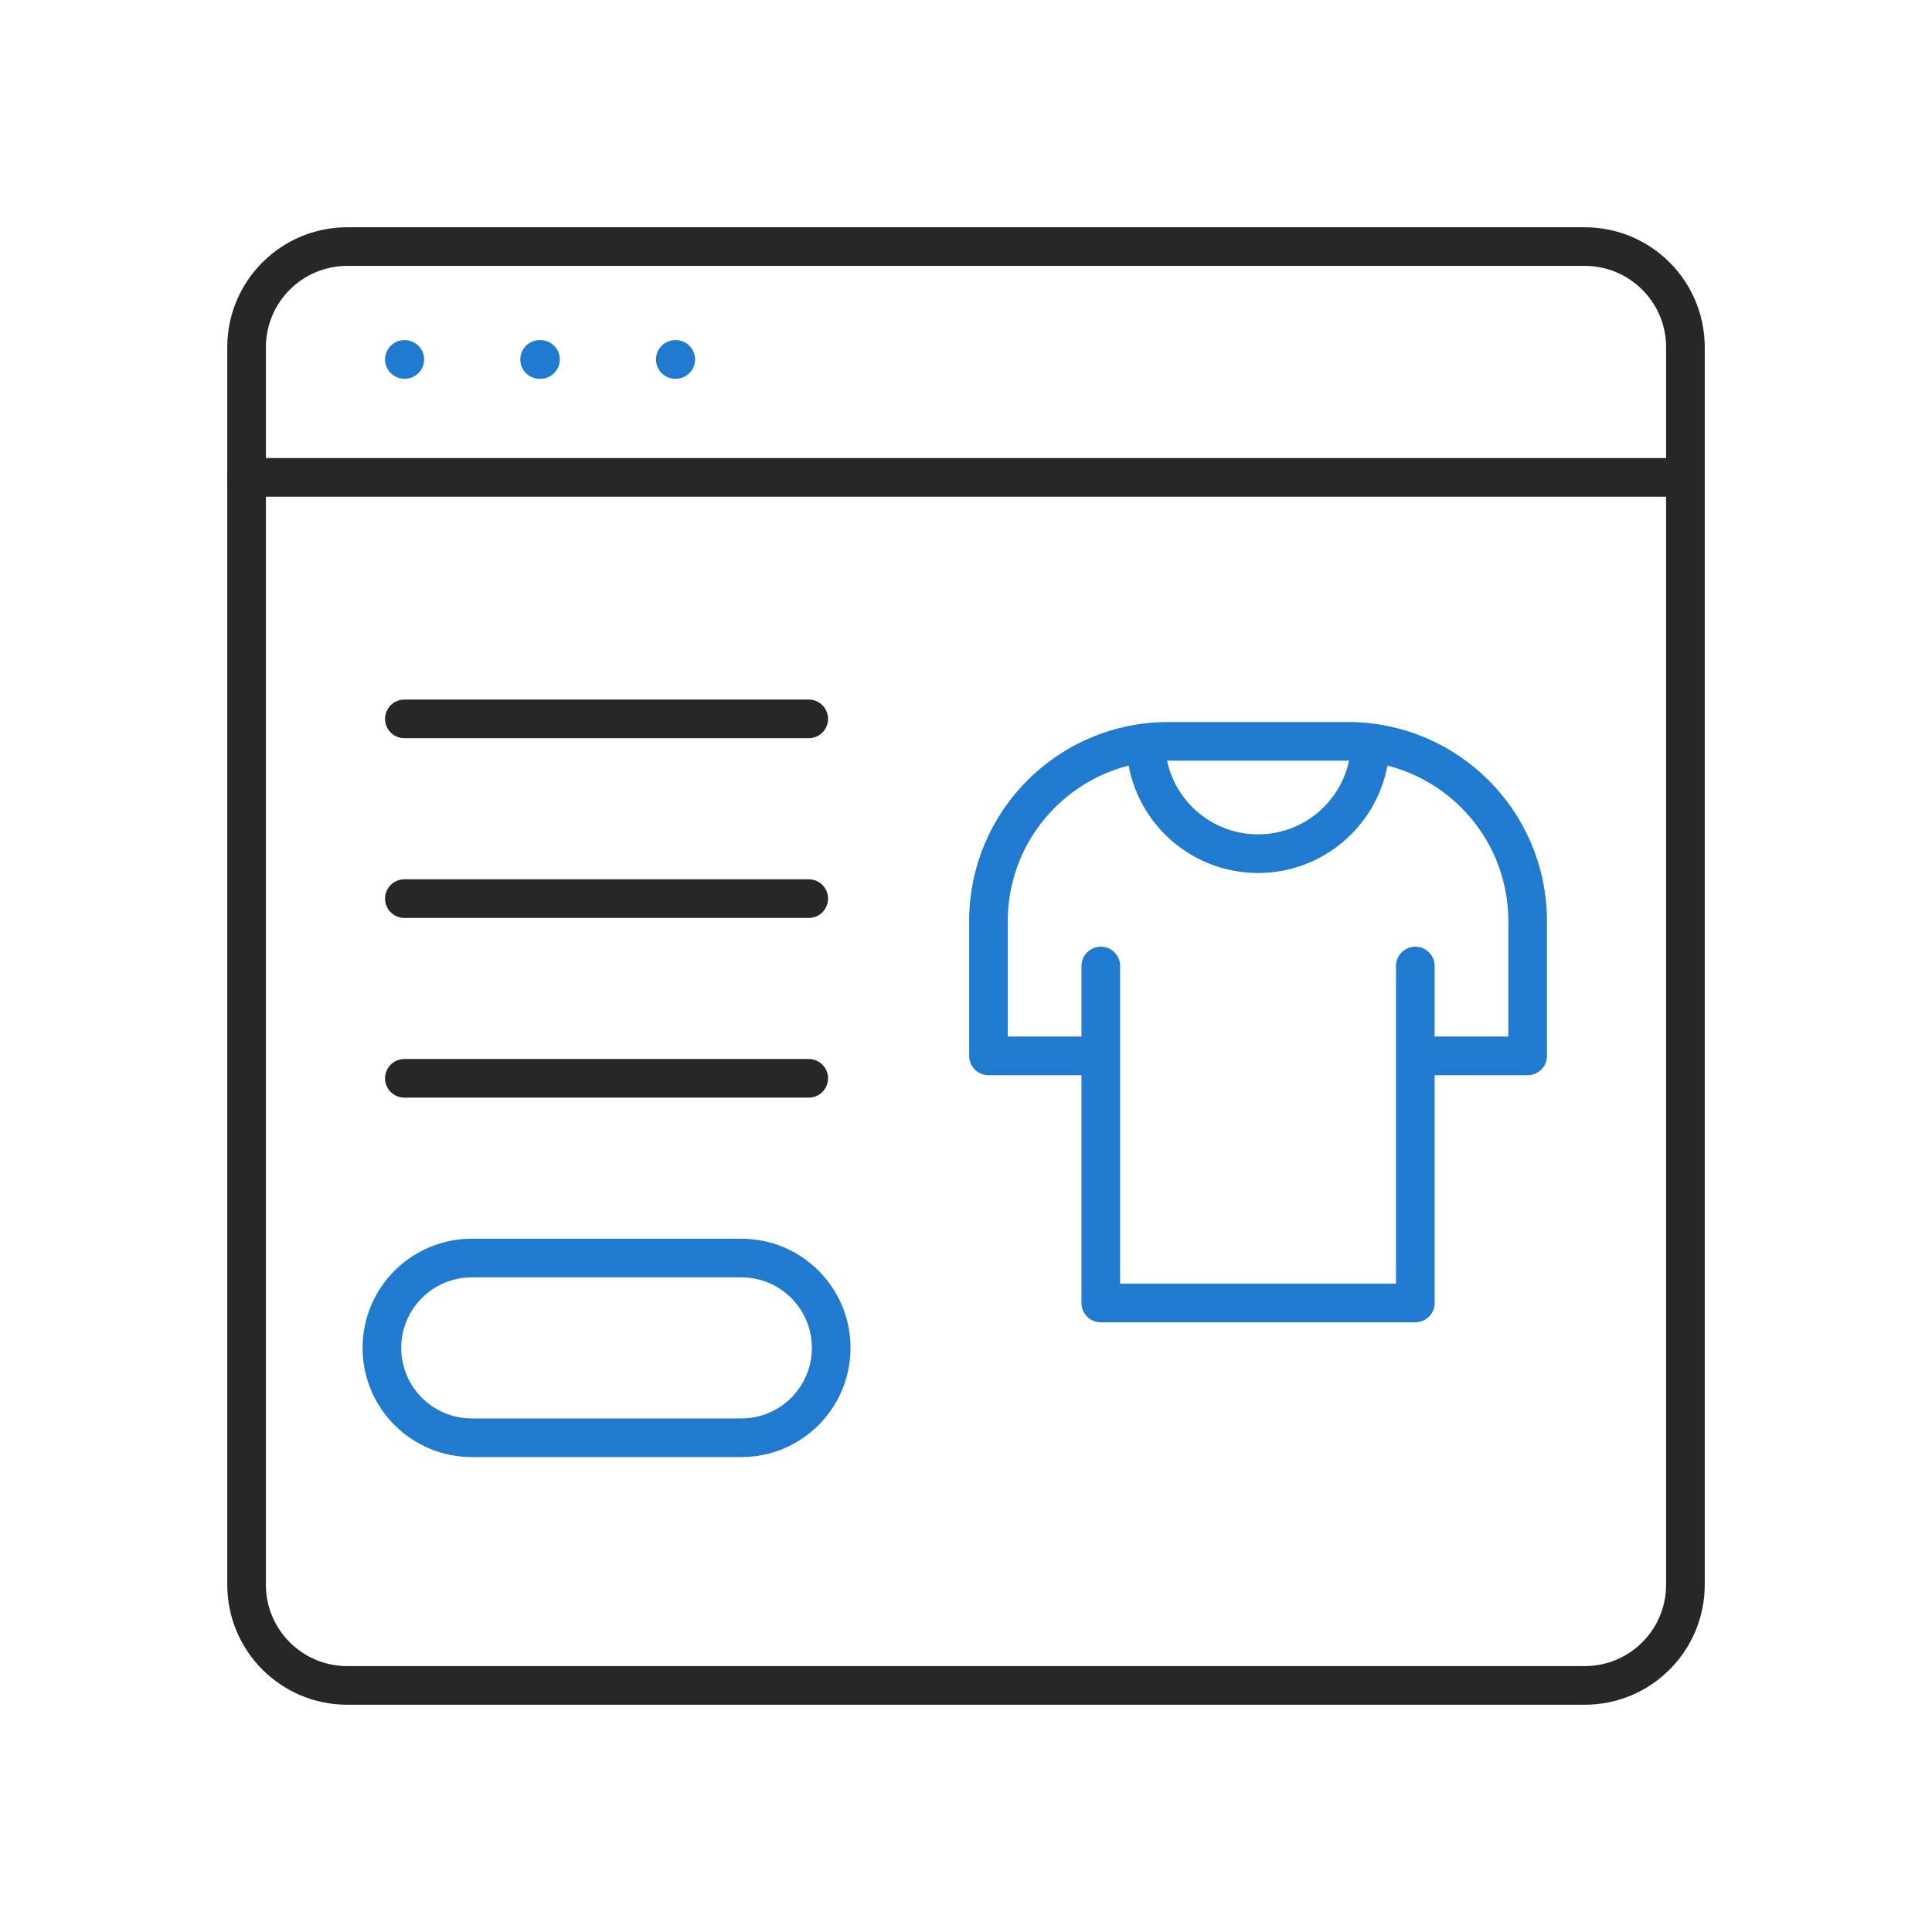 <svg width="100" height="100" viewBox="0 0 100 100" fill="none" xmlns="http://www.w3.org/2000/svg">
<g clip-path="url(#clip0_562_2412)">
<mask id="mask0_562_2412" style="mask-type:luminance" maskUnits="userSpaceOnUse" x="0" y="0" width="100" height="100">
<path d="M100 0H0V100H100V0Z" fill="white"/>
</mask>
<g mask="url(#mask0_562_2412)">
<mask id="mask1_562_2412" style="mask-type:luminance" maskUnits="userSpaceOnUse" x="0" y="0" width="100" height="100">
<path d="M0 0H100V100H0V0Z" fill="white"/>
</mask>
<g mask="url(#mask1_562_2412)">
<path d="M27.976 18.605H27.93M20.953 18.605H20.93M34.976 18.605H34.953" stroke="#207ACF" stroke-width="2" stroke-linecap="round" stroke-linejoin="round"/>
<path d="M20.93 37.209H41.86M20.93 46.512H41.86M20.93 55.814H41.86" stroke="#27272A" stroke-width="2" stroke-linecap="round" stroke-linejoin="round"/>
<path d="M24.419 65.116C21.85 65.116 19.767 67.198 19.767 69.767C19.767 72.336 21.85 74.418 24.419 74.418H38.372C40.941 74.418 43.023 72.336 43.023 69.767C43.023 67.198 40.941 65.116 38.372 65.116H24.419Z" stroke="#207ACF" stroke-width="2" stroke-linecap="round" stroke-linejoin="round"/>
<path d="M70.93 38.444C70.891 41.622 68.303 44.186 65.116 44.186C61.929 44.186 59.341 41.622 59.303 38.444M56.977 50V54.651M56.977 54.651V67.442H73.256V54.651M56.977 54.651H51.163V47.674C51.163 42.537 55.328 38.372 60.465 38.372H69.767C74.905 38.372 79.07 42.537 79.07 47.674V54.651H73.256M73.256 54.651V50" stroke="#207ACF" stroke-width="2" stroke-linecap="round" stroke-linejoin="round"/>
<path d="M82.026 87.237H17.974C15.096 87.237 12.763 84.904 12.763 82.026V17.974C12.763 15.096 15.096 12.763 17.974 12.763H82.026C84.904 12.763 87.237 15.096 87.237 17.974V82.026C87.237 84.904 84.904 87.237 82.026 87.237Z" stroke="#27272A" stroke-width="2" stroke-linecap="round" stroke-linejoin="round"/>
<path d="M86.772 24.71H12.763" stroke="#27272A" stroke-width="2" stroke-linecap="round" stroke-linejoin="round"/>
</g>
</g>
</g>
<defs>
<clipPath id="clip0_562_2412">
<rect width="100" height="100" fill="white"/>
</clipPath>
</defs>
</svg>
